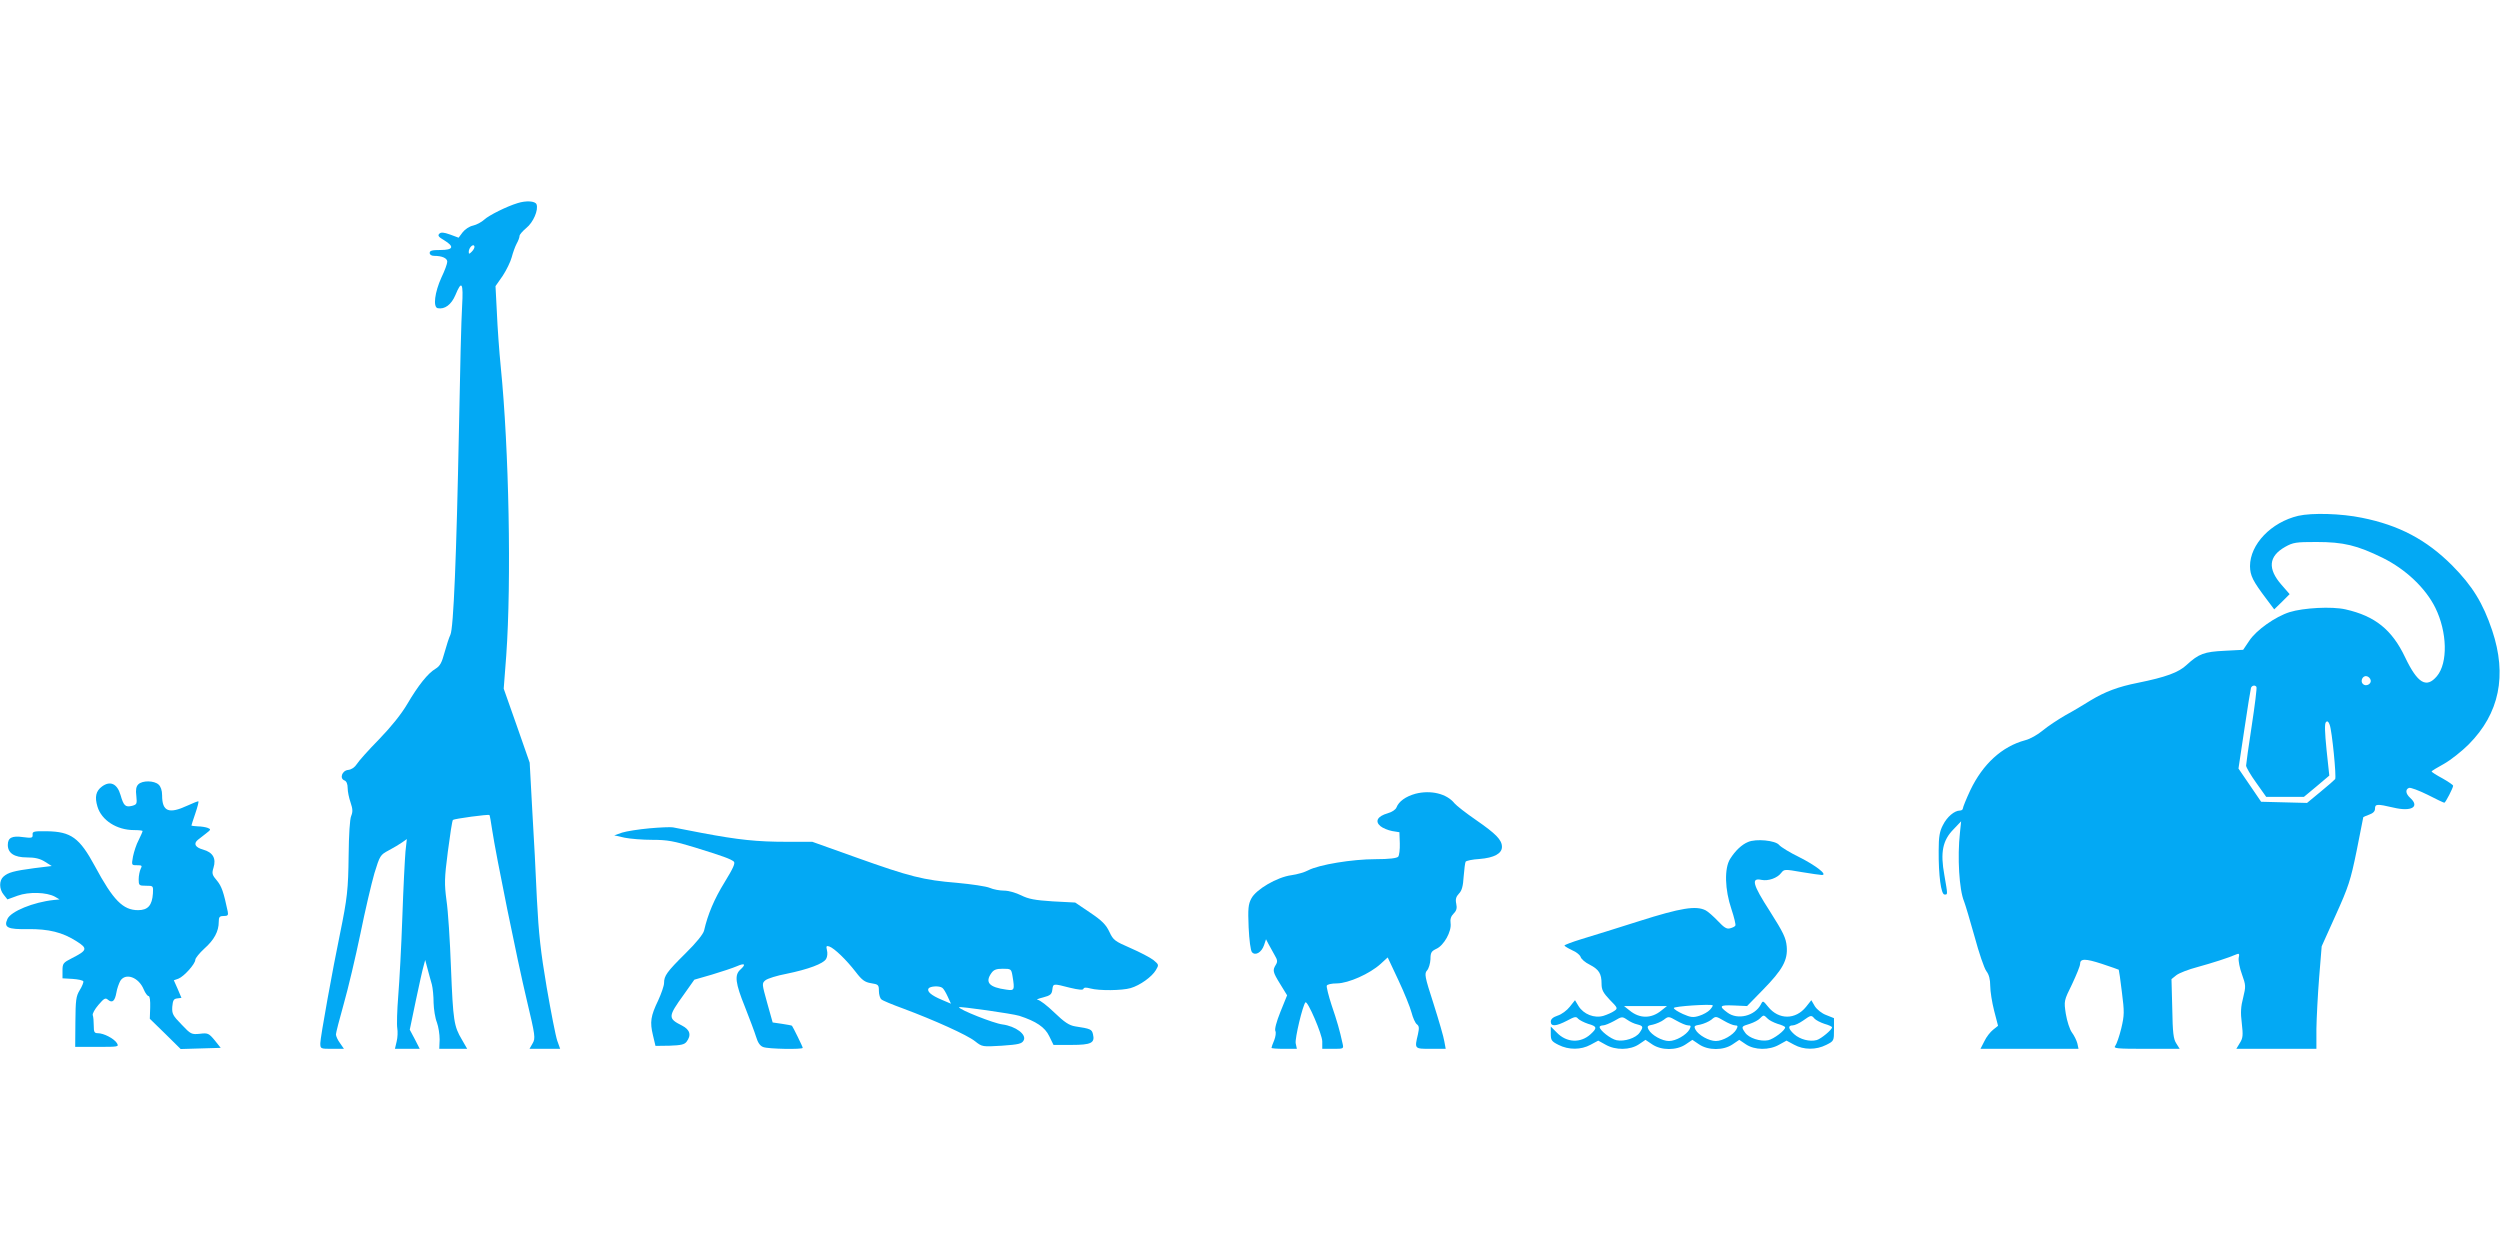 <?xml version="1.0" standalone="no"?>
<!DOCTYPE svg PUBLIC "-//W3C//DTD SVG 20010904//EN"
 "http://www.w3.org/TR/2001/REC-SVG-20010904/DTD/svg10.dtd">
<svg version="1.0" xmlns="http://www.w3.org/2000/svg"
 width="1280pt" height="640pt" viewBox="0 0 1280 640"
 preserveAspectRatio="xMidYMid meet">
<g transform="translate(0,640) scale(0.1,-0.1)"
fill="#03a9f4" stroke="none">
<path d="M2650 5360 c-56 -17 -146 -62 -170 -84 -14 -13 -40 -27 -58 -31 -19
-4 -41 -19 -53 -34 l-21 -28 -43 16 c-34 12 -47 13 -56 4 -9 -9 -3 -17 25 -33
54 -33 47 -50 -19 -50 -42 0 -55 -3 -55 -15 0 -9 9 -15 23 -15 41 0 67 -12 67
-30 0 -10 -13 -46 -30 -81 -34 -75 -44 -151 -19 -157 36 -7 70 18 91 68 32 78
41 63 34 -57 -4 -60 -11 -340 -16 -623 -13 -664 -28 -1027 -44 -1060 -7 -14
-20 -55 -30 -91 -14 -52 -23 -69 -46 -83 -39 -23 -88 -84 -145 -181 -30 -51
-82 -116 -144 -180 -54 -55 -105 -112 -114 -127 -10 -16 -27 -28 -44 -30 -32
-3 -46 -44 -19 -54 10 -4 16 -18 16 -39 0 -18 7 -51 15 -74 11 -33 12 -47 3
-69 -7 -16 -12 -97 -13 -202 -2 -174 -7 -219 -44 -400 -37 -178 -101 -532
-101 -561 0 -29 1 -29 61 -29 l60 0 -20 29 c-12 16 -21 36 -21 45 0 8 18 78
40 156 22 77 60 238 85 358 24 119 57 259 72 311 28 91 30 94 73 117 25 13 56
32 69 41 l24 17 -7 -64 c-3 -36 -11 -186 -16 -335 -5 -148 -15 -331 -21 -404
-6 -74 -8 -149 -5 -165 3 -17 2 -48 -3 -68 l-9 -38 64 0 63 0 -25 49 -26 49
31 149 c17 81 35 162 40 178 l8 30 12 -45 c7 -25 16 -61 22 -80 5 -19 9 -62 9
-95 1 -33 8 -78 17 -100 8 -22 14 -61 14 -87 l-2 -48 71 0 72 0 -27 47 c-41
69 -45 95 -56 368 -5 138 -15 293 -23 345 -11 85 -11 111 7 250 11 85 22 158
26 162 6 6 182 30 187 25 2 -2 8 -36 14 -77 19 -127 128 -665 177 -870 44
-185 45 -196 30 -222 l-16 -28 78 0 79 0 -15 42 c-8 23 -32 146 -54 273 -31
183 -41 275 -50 450 -5 121 -16 328 -24 460 l-13 240 -66 189 -67 190 13 170
c27 379 14 1057 -28 1476 -8 80 -17 206 -20 280 l-7 135 37 53 c19 29 40 72
46 95 6 23 17 54 25 69 8 14 15 32 15 40 0 7 16 25 35 41 35 28 63 92 52 121
-7 17 -53 20 -97 6z m-234 -248 c-14 -14 -16 -14 -16 -1 0 20 23 44 29 28 2
-6 -4 -18 -13 -27z"/>
<path d="M11767 3759 c-139 -33 -247 -146 -247 -258 1 -49 14 -75 85 -169 l39
-52 40 39 39 39 -41 47 c-73 83 -67 147 18 195 41 23 56 25 160 25 139 0 208
-17 339 -81 119 -59 220 -155 270 -256 61 -124 65 -282 8 -350 -54 -64 -99
-37 -163 97 -67 141 -154 211 -305 245 -70 16 -215 8 -286 -14 -73 -23 -171
-92 -207 -147 l-31 -46 -95 -5 c-104 -5 -132 -15 -194 -72 -41 -39 -107 -63
-250 -92 -101 -20 -167 -45 -242 -90 -32 -20 -90 -55 -129 -76 -38 -22 -91
-57 -116 -78 -25 -21 -65 -44 -90 -50 -119 -32 -217 -122 -281 -256 -21 -45
-38 -87 -38 -93 0 -6 -7 -11 -15 -11 -28 0 -66 -32 -87 -74 -17 -32 -22 -60
-22 -131 -1 -126 12 -225 30 -225 17 0 17 -4 -1 100 -21 116 -9 177 47 234
l39 41 -6 -58 c-14 -124 -4 -293 21 -352 7 -18 31 -99 54 -181 22 -82 49 -161
60 -176 14 -18 20 -43 20 -76 0 -27 9 -84 20 -127 l20 -77 -25 -20 c-14 -11
-35 -37 -45 -59 l-20 -39 251 0 251 0 -6 28 c-4 15 -16 40 -28 56 -11 15 -25
58 -31 95 -10 66 -10 67 32 152 22 47 41 93 41 103 0 29 26 29 112 1 46 -15
84 -29 86 -30 1 -1 9 -53 16 -114 13 -102 13 -118 -3 -186 -10 -41 -24 -81
-31 -90 -11 -13 6 -15 159 -15 l171 0 -17 27 c-15 22 -19 54 -21 179 l-4 151
25 20 c14 11 63 30 109 42 76 21 158 47 199 65 13 6 16 2 11 -19 -2 -14 5 -52
17 -84 20 -56 20 -61 6 -119 -12 -45 -14 -77 -7 -131 7 -61 6 -76 -10 -101
l-18 -30 205 0 205 0 0 103 c1 56 7 174 14 262 l13 160 72 160 c65 144 76 177
107 329 18 93 34 170 34 172 0 1 14 7 30 13 20 7 30 17 30 30 0 25 9 26 95 6
92 -22 136 4 85 50 -23 21 -26 43 -6 51 8 3 50 -13 95 -35 44 -23 83 -41 86
-41 6 0 45 76 45 87 0 4 -25 21 -55 38 -30 16 -55 32 -55 35 0 3 28 20 63 39
34 19 91 64 127 100 157 158 197 353 120 583 -47 140 -101 228 -205 333 -132
132 -272 206 -462 244 -106 22 -256 26 -326 10z m371 -842 c4 -20 -25 -34 -40
-19 -15 15 -1 44 19 40 10 -2 19 -11 21 -21z m-585 -34 c3 -5 -8 -93 -24 -198
-16 -104 -29 -197 -29 -205 0 -8 23 -48 52 -88 l51 -72 97 0 96 0 65 54 65 55
-14 131 c-9 92 -11 135 -3 143 7 7 13 3 19 -14 12 -31 35 -266 28 -278 -3 -4
-37 -34 -75 -65 l-69 -57 -117 3 -118 3 -58 85 -58 85 30 200 c16 110 32 206
34 213 5 13 21 16 28 5z"/>
<path d="M708 2384 c-11 -11 -14 -28 -10 -59 4 -41 3 -44 -22 -51 -34 -8 -43
0 -59 56 -17 58 -53 74 -95 43 -31 -23 -38 -53 -23 -103 21 -70 99 -120 187
-120 24 0 44 -2 44 -5 0 -3 -9 -24 -20 -46 -12 -22 -24 -60 -29 -84 -8 -45 -8
-45 21 -45 25 0 27 -2 18 -19 -5 -11 -10 -35 -10 -53 0 -31 2 -33 37 -33 38 0
38 0 36 -39 -4 -62 -26 -86 -76 -86 -77 0 -127 50 -221 225 -79 146 -122 177
-246 179 -67 1 -75 -1 -73 -18 1 -16 -4 -18 -49 -12 -57 8 -78 -3 -78 -40 0
-42 33 -64 98 -64 41 0 67 -6 92 -22 l35 -22 -90 -11 c-105 -14 -133 -22 -157
-43 -23 -20 -23 -64 1 -93 l19 -24 52 19 c58 21 149 18 191 -5 l24 -14 -30 -3
c-104 -11 -219 -58 -237 -97 -20 -44 1 -54 105 -52 106 1 177 -16 250 -63 57
-36 54 -46 -25 -86 -45 -23 -48 -27 -48 -64 l0 -39 52 -3 c28 -2 53 -7 55 -13
1 -5 -7 -26 -19 -45 -19 -31 -21 -51 -22 -162 l-1 -128 112 0 c111 0 113 0
101 20 -15 23 -67 50 -97 50 -18 0 -21 6 -21 39 0 22 -2 45 -5 53 -3 7 10 31
29 53 29 34 36 38 49 26 22 -18 35 -7 43 37 3 20 13 47 20 60 27 43 94 19 120
-44 8 -19 19 -34 25 -34 6 0 9 -23 8 -58 l-2 -58 79 -77 79 -78 103 3 102 3
-31 39 c-30 36 -35 38 -76 33 -42 -4 -46 -3 -93 47 -45 46 -50 55 -48 91 3 33
7 41 25 43 l22 3 -19 45 -20 45 23 8 c29 11 87 76 87 97 0 8 21 34 46 57 51
45 74 89 74 137 0 25 4 30 25 30 21 0 25 4 21 23 -21 99 -31 129 -55 158 -25
29 -27 37 -18 66 15 48 -3 79 -53 93 -40 11 -51 30 -27 50 6 5 25 20 41 32 26
20 27 22 10 29 -10 4 -34 8 -51 8 -18 1 -33 3 -33 4 0 2 9 30 20 62 11 32 18
60 16 62 -1 2 -27 -8 -57 -22 -95 -44 -129 -30 -129 53 0 25 -7 45 -18 55 -23
21 -83 22 -104 1z"/>
<path d="M7247 2336 c-50 -14 -85 -39 -97 -70 -4 -11 -23 -24 -45 -30 -52 -15
-67 -41 -37 -66 12 -10 39 -21 60 -25 l37 -6 2 -57 c1 -31 -3 -62 -8 -68 -7
-8 -45 -13 -117 -13 -118 0 -289 -28 -344 -57 -18 -10 -57 -21 -86 -25 -74
-10 -181 -73 -205 -119 -16 -30 -18 -52 -14 -148 3 -65 10 -119 17 -127 17
-20 49 -2 62 36 l10 30 13 -25 c8 -14 22 -39 31 -56 15 -25 16 -34 6 -50 -17
-28 -16 -36 23 -99 l35 -57 -34 -84 c-21 -52 -31 -91 -26 -99 4 -8 1 -29 -6
-47 -8 -18 -14 -36 -14 -39 0 -3 29 -5 65 -5 l65 0 -6 28 c-5 24 36 196 50
210 11 10 86 -165 86 -200 l0 -38 55 0 c55 0 55 0 49 27 -15 69 -28 114 -56
196 -16 49 -27 94 -25 100 2 7 24 12 53 12 58 1 167 49 223 100 l36 33 55
-117 c30 -64 60 -138 67 -165 7 -27 19 -54 27 -60 12 -9 13 -19 6 -51 -18 -76
-19 -75 66 -75 l76 0 -7 38 c-3 21 -28 107 -55 192 -46 142 -48 155 -33 172 8
9 16 35 17 57 0 34 5 41 30 53 39 17 79 90 73 131 -3 21 2 36 16 50 14 14 18
27 13 50 -5 23 -1 36 14 52 15 15 21 39 24 88 3 36 7 70 10 75 3 5 35 12 71
14 75 6 115 28 115 62 0 36 -31 67 -132 137 -51 35 -101 74 -111 86 -40 50
-122 69 -200 49z"/>
<path d="M3325 2159 c-55 -5 -118 -15 -140 -22 l-40 -14 53 -12 c29 -6 93 -11
143 -11 76 0 109 -6 217 -39 145 -45 181 -58 199 -72 9 -8 -3 -34 -47 -106
-53 -86 -86 -164 -105 -247 -4 -18 -39 -62 -95 -117 -96 -95 -110 -115 -110
-152 0 -14 -14 -54 -30 -89 -39 -81 -43 -111 -27 -178 l13 -55 72 1 c59 2 76
6 87 20 26 34 18 62 -23 83 -73 37 -73 45 10 160 l53 75 90 26 c50 15 107 34
128 43 41 18 48 10 17 -18 -30 -27 -25 -69 24 -190 24 -61 50 -130 57 -153 9
-30 20 -47 37 -53 25 -10 202 -13 202 -4 0 6 -50 107 -55 113 -2 2 -25 6 -51
10 l-48 7 -28 100 c-27 98 -28 100 -9 116 11 9 59 24 107 33 112 23 191 52
204 77 6 10 8 30 4 44 -5 21 -3 24 12 19 26 -9 87 -68 135 -130 32 -42 47 -53
79 -58 37 -6 40 -8 40 -40 0 -18 6 -38 13 -43 6 -6 57 -27 112 -47 158 -59
327 -135 367 -167 37 -29 37 -29 138 -23 86 6 102 10 111 27 17 30 -41 73
-109 82 -43 5 -222 76 -222 88 0 6 274 -33 309 -44 86 -28 131 -58 153 -104
l22 -45 92 0 c101 0 121 10 110 55 -6 25 -12 28 -91 40 -31 5 -55 21 -107 71
-36 35 -74 64 -85 65 -10 0 2 6 27 12 38 10 45 16 48 40 4 32 4 32 89 10 46
-11 68 -13 70 -6 3 8 14 8 36 2 44 -12 162 -11 206 2 48 14 109 58 129 92 16
27 16 28 -13 52 -17 13 -69 40 -117 61 -80 35 -88 40 -108 83 -17 36 -37 57
-98 98 l-77 52 -115 6 c-92 6 -124 12 -162 31 -26 13 -65 24 -87 24 -22 0 -55
6 -73 14 -18 8 -94 19 -169 26 -171 14 -239 31 -516 130 l-224 80 -132 0
c-151 0 -246 10 -432 45 -71 14 -139 27 -150 29 -11 2 -65 0 -120 -5z m1859
-756 c12 -73 10 -76 -31 -70 -89 12 -111 37 -77 85 12 17 25 22 58 22 42 0 44
-1 50 -37z m-359 -61 c6 -4 18 -24 27 -44 l17 -37 -47 20 c-55 23 -77 43 -68
58 8 12 56 15 71 3z"/>
<path d="M8950 2089 c-32 -13 -66 -45 -92 -87 -30 -48 -27 -157 7 -257 14 -42
23 -80 20 -84 -2 -5 -15 -11 -27 -14 -17 -5 -31 4 -62 37 -23 24 -51 49 -63
55 -49 25 -126 13 -340 -55 -114 -36 -247 -78 -295 -92 -49 -15 -88 -30 -88
-33 0 -3 18 -14 39 -24 22 -9 41 -25 44 -35 3 -10 23 -28 46 -39 48 -25 61
-46 61 -98 0 -31 8 -46 42 -82 41 -41 42 -44 23 -57 -11 -8 -36 -19 -55 -25
-47 -14 -102 8 -128 50 l-18 30 -27 -34 c-14 -18 -42 -39 -62 -45 -24 -8 -35
-18 -35 -31 0 -26 27 -24 83 5 39 21 47 23 57 10 7 -7 30 -19 51 -26 46 -13
48 -21 13 -53 -51 -47 -123 -44 -173 8 l-31 31 0 -37 c0 -33 4 -39 40 -57 51
-26 115 -26 164 1 l39 21 38 -21 c51 -29 125 -28 170 2 l34 23 34 -23 c47 -32
125 -32 172 0 l34 23 34 -23 c47 -32 125 -32 172 0 l34 23 34 -23 c45 -30 119
-31 170 -2 l38 21 39 -21 c49 -27 113 -27 164 -1 40 20 40 21 40 79 l0 58 -40
16 c-22 8 -47 28 -58 45 l-18 31 -27 -34 c-54 -67 -140 -67 -194 0 -26 32 -27
33 -37 13 -31 -60 -120 -82 -172 -42 -45 33 -39 39 33 36 l68 -3 81 83 c101
103 128 152 122 222 -4 44 -17 71 -86 180 -89 138 -98 173 -43 161 34 -7 81 9
101 36 15 19 18 19 104 4 49 -8 96 -15 104 -15 32 0 -31 49 -117 92 -47 23
-93 51 -102 62 -19 23 -118 33 -159 15z m-195 -859 c-10 -11 -35 -25 -55 -31
-31 -10 -44 -8 -83 9 -26 12 -47 25 -47 31 0 9 186 21 199 14 2 -2 -4 -12 -14
-23z m-249 -4 c-51 -42 -111 -42 -162 0 l-29 23 110 0 110 0 -29 -23z m-123
-71 c31 -8 32 -13 12 -42 -19 -28 -78 -47 -118 -39 -30 6 -87 51 -87 68 0 4 8
8 18 8 9 0 35 11 57 23 39 23 41 23 66 6 14 -10 37 -21 52 -24z m260 -5 c15 0
16 -3 7 -21 -16 -28 -69 -59 -105 -59 -35 0 -89 30 -104 58 -9 17 -7 21 22 26
17 4 43 15 56 25 23 18 25 18 65 -5 23 -13 49 -24 59 -24z m241 0 c14 0 15 -4
6 -21 -16 -28 -69 -59 -105 -59 -35 0 -89 30 -104 58 -9 18 -7 21 24 26 18 4
44 15 57 25 22 19 23 19 64 -5 22 -13 48 -24 58 -24z m166 35 c7 -8 30 -20 51
-27 22 -6 39 -14 39 -18 0 -16 -59 -60 -87 -66 -40 -8 -99 11 -118 39 -21 30
-20 32 24 45 21 7 44 19 51 27 7 8 16 15 20 15 4 0 13 -7 20 -15z m240 0 c7
-8 30 -20 51 -27 22 -6 39 -14 39 -18 0 -12 -55 -58 -78 -65 -36 -10 -86 3
-116 30 -31 28 -33 45 -7 45 10 0 33 11 52 24 41 29 43 30 59 11z"/>
</g>
</svg>
